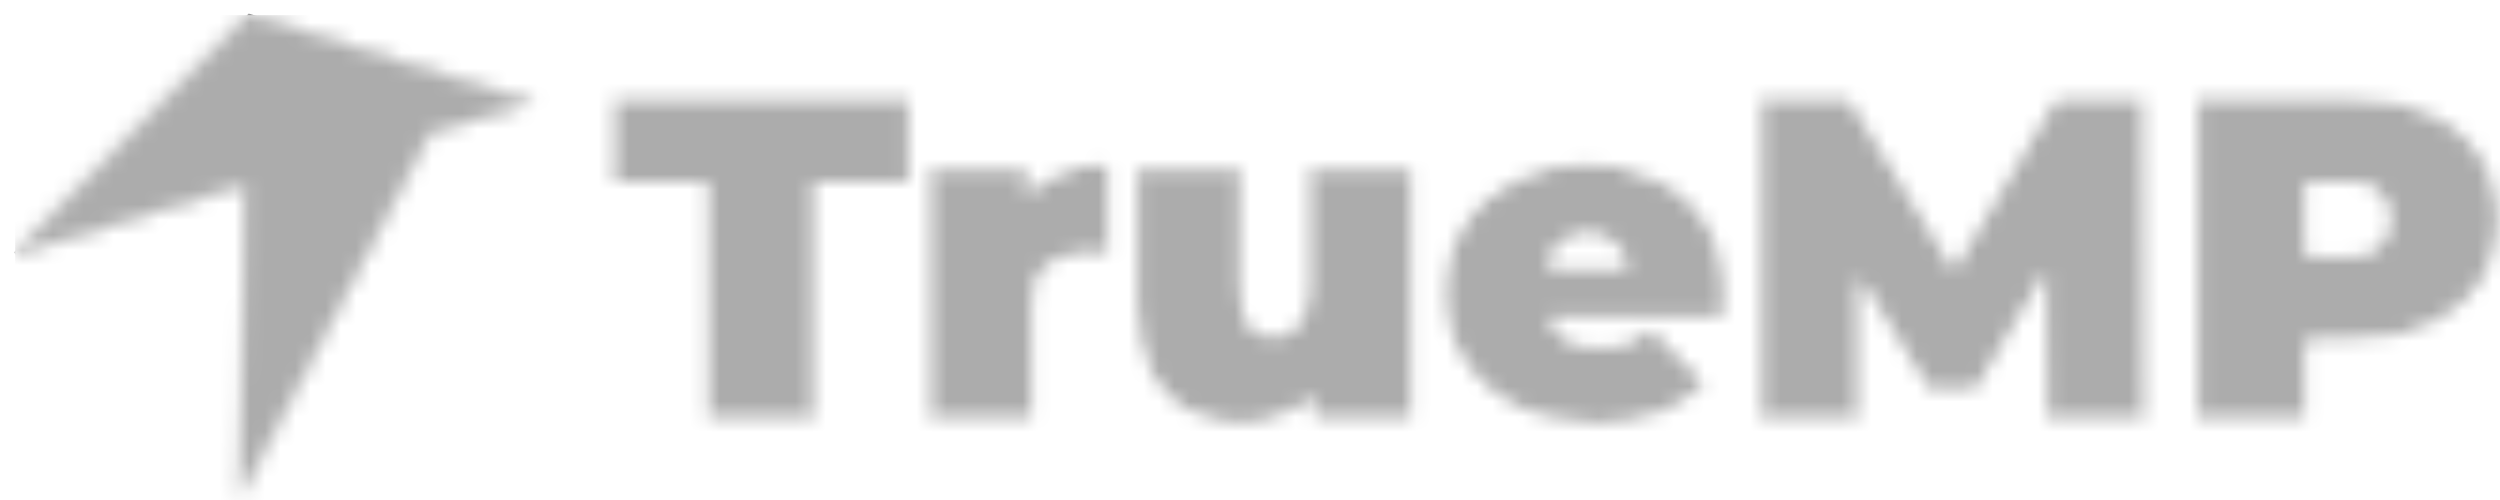 <?xml version="1.0" encoding="UTF-8"?> <svg xmlns="http://www.w3.org/2000/svg" width="165" height="33" viewBox="0 0 165 33" fill="none"><mask id="mask0_147_28" style="mask-type:alpha" maskUnits="userSpaceOnUse" x="0" y="0" width="165" height="33"><mask id="path-1-inside-1_147_28" fill="white"><path d="M46.633 27.649V12.015H40.434V6.481H59.969V12.015H53.77V27.649H46.633ZM61.316 27.649V11.108H67.817V16.098L66.759 14.676C67.263 13.386 68.069 12.418 69.178 11.773C70.287 11.128 71.618 10.806 73.17 10.806V16.854C72.868 16.813 72.595 16.783 72.353 16.763C72.132 16.743 71.9 16.733 71.658 16.733C70.63 16.733 69.783 17.005 69.118 17.549C68.473 18.073 68.15 18.991 68.15 20.301V27.649H61.316ZM82.002 27.952C80.691 27.952 79.502 27.69 78.434 27.166C77.385 26.621 76.559 25.785 75.954 24.656C75.349 23.506 75.047 22.035 75.047 20.241V11.108H81.881V19.061C81.881 20.23 82.072 21.047 82.456 21.511C82.838 21.974 83.363 22.206 84.028 22.206C84.431 22.206 84.804 22.105 85.147 21.904C85.51 21.682 85.802 21.329 86.024 20.845C86.246 20.341 86.357 19.686 86.357 18.88V11.108H93.191V27.649H86.689V22.872L87.99 24.172C87.405 25.462 86.568 26.42 85.48 27.045C84.411 27.649 83.252 27.952 82.002 27.952ZM105.355 27.952C103.339 27.952 101.575 27.579 100.063 26.833C98.571 26.087 97.412 25.069 96.585 23.779C95.759 22.468 95.345 20.997 95.345 19.364C95.345 17.69 95.749 16.209 96.555 14.918C97.382 13.628 98.5 12.62 99.912 11.894C101.343 11.168 102.946 10.806 104.72 10.806C106.353 10.806 107.855 11.128 109.226 11.773C110.617 12.418 111.726 13.376 112.552 14.646C113.399 15.916 113.822 17.489 113.822 19.364C113.822 19.605 113.812 19.878 113.792 20.18C113.772 20.462 113.752 20.724 113.732 20.966H101V17.67H110.103L107.532 18.547C107.532 17.902 107.411 17.358 107.169 16.914C106.948 16.45 106.635 16.098 106.232 15.856C105.829 15.594 105.345 15.463 104.78 15.463C104.216 15.463 103.722 15.594 103.299 15.856C102.895 16.098 102.583 16.45 102.361 16.914C102.139 17.358 102.029 17.902 102.029 18.547V19.575C102.029 20.281 102.17 20.886 102.452 21.39C102.734 21.894 103.137 22.277 103.662 22.539C104.186 22.781 104.821 22.902 105.567 22.902C106.333 22.902 106.958 22.801 107.442 22.599C107.945 22.398 108.47 22.095 109.014 21.692L112.582 25.291C111.776 26.158 110.778 26.823 109.589 27.287C108.419 27.73 107.008 27.952 105.355 27.952ZM116.191 27.649V6.481H122.057L130.525 20.301H127.44L135.666 6.481H141.532L141.593 27.649H135.091L135.031 16.279H136.059L130.434 25.744H127.289L121.422 16.279H122.692V27.649H116.191ZM145.043 27.649V6.481H155.234C157.21 6.481 158.914 6.804 160.345 7.449C161.797 8.094 162.915 9.021 163.702 10.231C164.488 11.42 164.881 12.832 164.881 14.465C164.881 16.098 164.488 17.509 163.702 18.698C162.915 19.888 161.797 20.815 160.345 21.48C158.914 22.125 157.21 22.448 155.234 22.448H149.005L152.18 19.394V27.649H145.043ZM152.18 20.18L149.005 16.944H154.781C155.769 16.944 156.494 16.723 156.958 16.279C157.442 15.835 157.684 15.231 157.684 14.465C157.684 13.698 157.442 13.094 156.958 12.65C156.494 12.207 155.769 11.985 154.781 11.985H149.005L152.18 8.749V20.18Z"></path></mask><path d="M46.633 27.649V12.015H40.434V6.481H59.969V12.015H53.77V27.649H46.633ZM61.316 27.649V11.108H67.817V16.098L66.759 14.676C67.263 13.386 68.069 12.418 69.178 11.773C70.287 11.128 71.618 10.806 73.17 10.806V16.854C72.868 16.813 72.595 16.783 72.353 16.763C72.132 16.743 71.9 16.733 71.658 16.733C70.63 16.733 69.783 17.005 69.118 17.549C68.473 18.073 68.15 18.991 68.15 20.301V27.649H61.316ZM82.002 27.952C80.691 27.952 79.502 27.69 78.434 27.166C77.385 26.621 76.559 25.785 75.954 24.656C75.349 23.506 75.047 22.035 75.047 20.241V11.108H81.881V19.061C81.881 20.23 82.072 21.047 82.456 21.511C82.838 21.974 83.363 22.206 84.028 22.206C84.431 22.206 84.804 22.105 85.147 21.904C85.51 21.682 85.802 21.329 86.024 20.845C86.246 20.341 86.357 19.686 86.357 18.88V11.108H93.191V27.649H86.689V22.872L87.99 24.172C87.405 25.462 86.568 26.42 85.48 27.045C84.411 27.649 83.252 27.952 82.002 27.952ZM105.355 27.952C103.339 27.952 101.575 27.579 100.063 26.833C98.571 26.087 97.412 25.069 96.585 23.779C95.759 22.468 95.345 20.997 95.345 19.364C95.345 17.69 95.749 16.209 96.555 14.918C97.382 13.628 98.5 12.62 99.912 11.894C101.343 11.168 102.946 10.806 104.72 10.806C106.353 10.806 107.855 11.128 109.226 11.773C110.617 12.418 111.726 13.376 112.552 14.646C113.399 15.916 113.822 17.489 113.822 19.364C113.822 19.605 113.812 19.878 113.792 20.18C113.772 20.462 113.752 20.724 113.732 20.966H101V17.67H110.103L107.532 18.547C107.532 17.902 107.411 17.358 107.169 16.914C106.948 16.45 106.635 16.098 106.232 15.856C105.829 15.594 105.345 15.463 104.78 15.463C104.216 15.463 103.722 15.594 103.299 15.856C102.895 16.098 102.583 16.45 102.361 16.914C102.139 17.358 102.029 17.902 102.029 18.547V19.575C102.029 20.281 102.17 20.886 102.452 21.39C102.734 21.894 103.137 22.277 103.662 22.539C104.186 22.781 104.821 22.902 105.567 22.902C106.333 22.902 106.958 22.801 107.442 22.599C107.945 22.398 108.47 22.095 109.014 21.692L112.582 25.291C111.776 26.158 110.778 26.823 109.589 27.287C108.419 27.73 107.008 27.952 105.355 27.952ZM116.191 27.649V6.481H122.057L130.525 20.301H127.44L135.666 6.481H141.532L141.593 27.649H135.091L135.031 16.279H136.059L130.434 25.744H127.289L121.422 16.279H122.692V27.649H116.191ZM145.043 27.649V6.481H155.234C157.21 6.481 158.914 6.804 160.345 7.449C161.797 8.094 162.915 9.021 163.702 10.231C164.488 11.42 164.881 12.832 164.881 14.465C164.881 16.098 164.488 17.509 163.702 18.698C162.915 19.888 161.797 20.815 160.345 21.48C158.914 22.125 157.21 22.448 155.234 22.448H149.005L152.18 19.394V27.649H145.043ZM152.18 20.18L149.005 16.944H154.781C155.769 16.944 156.494 16.723 156.958 16.279C157.442 15.835 157.684 15.231 157.684 14.465C157.684 13.698 157.442 13.094 156.958 12.65C156.494 12.207 155.769 11.985 154.781 11.985H149.005L152.18 8.749V20.18Z" fill="black" stroke="black" stroke-width="0.378" mask="url(#path-1-inside-1_147_28)"></path><path d="M16.44 1L1 16.716L16.178 12.132L15.917 32.564L28.347 8.727L35.021 6.763L16.44 1Z" fill="black" stroke="black" stroke-width="0.189"></path></mask><g mask="url(#mask0_147_28)"><mask id="path-3-inside-2_147_28" fill="white"><path d="M46.633 27.649V12.015H40.434V6.481H59.969V12.015H53.77V27.649H46.633ZM61.316 27.649V11.108H67.817V16.098L66.759 14.676C67.263 13.386 68.069 12.418 69.178 11.773C70.287 11.128 71.618 10.806 73.17 10.806V16.854C72.868 16.813 72.595 16.783 72.353 16.763C72.132 16.743 71.9 16.733 71.658 16.733C70.63 16.733 69.783 17.005 69.118 17.549C68.473 18.073 68.15 18.991 68.15 20.301V27.649H61.316ZM82.002 27.952C80.691 27.952 79.502 27.69 78.434 27.166C77.385 26.621 76.559 25.785 75.954 24.656C75.349 23.506 75.047 22.035 75.047 20.241V11.108H81.881V19.061C81.881 20.23 82.072 21.047 82.456 21.511C82.838 21.974 83.363 22.206 84.028 22.206C84.431 22.206 84.804 22.105 85.147 21.904C85.51 21.682 85.802 21.329 86.024 20.845C86.246 20.341 86.357 19.686 86.357 18.88V11.108H93.191V27.649H86.689V22.872L87.99 24.172C87.405 25.462 86.568 26.42 85.48 27.045C84.411 27.649 83.252 27.952 82.002 27.952ZM105.355 27.952C103.339 27.952 101.575 27.579 100.063 26.833C98.571 26.087 97.412 25.069 96.585 23.779C95.759 22.468 95.345 20.997 95.345 19.364C95.345 17.69 95.749 16.209 96.555 14.918C97.382 13.628 98.5 12.62 99.912 11.894C101.343 11.168 102.946 10.806 104.72 10.806C106.353 10.806 107.855 11.128 109.226 11.773C110.617 12.418 111.726 13.376 112.552 14.646C113.399 15.916 113.822 17.489 113.822 19.364C113.822 19.605 113.812 19.878 113.792 20.18C113.772 20.462 113.752 20.724 113.732 20.966H101V17.67H110.103L107.532 18.547C107.532 17.902 107.411 17.358 107.169 16.914C106.948 16.45 106.635 16.098 106.232 15.856C105.829 15.594 105.345 15.463 104.78 15.463C104.216 15.463 103.722 15.594 103.299 15.856C102.895 16.098 102.583 16.45 102.361 16.914C102.139 17.358 102.029 17.902 102.029 18.547V19.575C102.029 20.281 102.17 20.886 102.452 21.39C102.734 21.894 103.137 22.277 103.662 22.539C104.186 22.781 104.821 22.902 105.567 22.902C106.333 22.902 106.958 22.801 107.442 22.599C107.945 22.398 108.47 22.095 109.014 21.692L112.582 25.291C111.776 26.158 110.778 26.823 109.589 27.287C108.419 27.73 107.008 27.952 105.355 27.952ZM116.191 27.649V6.481H122.057L130.525 20.301H127.44L135.666 6.481H141.532L141.593 27.649H135.091L135.031 16.279H136.059L130.434 25.744H127.289L121.422 16.279H122.692V27.649H116.191ZM145.043 27.649V6.481H155.234C157.21 6.481 158.914 6.804 160.345 7.449C161.797 8.094 162.915 9.021 163.702 10.231C164.488 11.42 164.881 12.832 164.881 14.465C164.881 16.098 164.488 17.509 163.702 18.698C162.915 19.888 161.797 20.815 160.345 21.48C158.914 22.125 157.21 22.448 155.234 22.448H149.005L152.18 19.394V27.649H145.043ZM152.18 20.18L149.005 16.944H154.781C155.769 16.944 156.494 16.723 156.958 16.279C157.442 15.835 157.684 15.231 157.684 14.465C157.684 13.698 157.442 13.094 156.958 12.65C156.494 12.207 155.769 11.985 154.781 11.985H149.005L152.18 8.749V20.18Z"></path></mask><path d="M46.633 27.649V12.015H40.434V6.481H59.969V12.015H53.77V27.649H46.633ZM61.316 27.649V11.108H67.817V16.098L66.759 14.676C67.263 13.386 68.069 12.418 69.178 11.773C70.287 11.128 71.618 10.806 73.17 10.806V16.854C72.868 16.813 72.595 16.783 72.353 16.763C72.132 16.743 71.9 16.733 71.658 16.733C70.63 16.733 69.783 17.005 69.118 17.549C68.473 18.073 68.15 18.991 68.15 20.301V27.649H61.316ZM82.002 27.952C80.691 27.952 79.502 27.69 78.434 27.166C77.385 26.621 76.559 25.785 75.954 24.656C75.349 23.506 75.047 22.035 75.047 20.241V11.108H81.881V19.061C81.881 20.23 82.072 21.047 82.456 21.511C82.838 21.974 83.363 22.206 84.028 22.206C84.431 22.206 84.804 22.105 85.147 21.904C85.51 21.682 85.802 21.329 86.024 20.845C86.246 20.341 86.357 19.686 86.357 18.88V11.108H93.191V27.649H86.689V22.872L87.99 24.172C87.405 25.462 86.568 26.42 85.48 27.045C84.411 27.649 83.252 27.952 82.002 27.952ZM105.355 27.952C103.339 27.952 101.575 27.579 100.063 26.833C98.571 26.087 97.412 25.069 96.585 23.779C95.759 22.468 95.345 20.997 95.345 19.364C95.345 17.69 95.749 16.209 96.555 14.918C97.382 13.628 98.5 12.62 99.912 11.894C101.343 11.168 102.946 10.806 104.72 10.806C106.353 10.806 107.855 11.128 109.226 11.773C110.617 12.418 111.726 13.376 112.552 14.646C113.399 15.916 113.822 17.489 113.822 19.364C113.822 19.605 113.812 19.878 113.792 20.18C113.772 20.462 113.752 20.724 113.732 20.966H101V17.67H110.103L107.532 18.547C107.532 17.902 107.411 17.358 107.169 16.914C106.948 16.45 106.635 16.098 106.232 15.856C105.829 15.594 105.345 15.463 104.78 15.463C104.216 15.463 103.722 15.594 103.299 15.856C102.895 16.098 102.583 16.45 102.361 16.914C102.139 17.358 102.029 17.902 102.029 18.547V19.575C102.029 20.281 102.17 20.886 102.452 21.39C102.734 21.894 103.137 22.277 103.662 22.539C104.186 22.781 104.821 22.902 105.567 22.902C106.333 22.902 106.958 22.801 107.442 22.599C107.945 22.398 108.47 22.095 109.014 21.692L112.582 25.291C111.776 26.158 110.778 26.823 109.589 27.287C108.419 27.73 107.008 27.952 105.355 27.952ZM116.191 27.649V6.481H122.057L130.525 20.301H127.44L135.666 6.481H141.532L141.593 27.649H135.091L135.031 16.279H136.059L130.434 25.744H127.289L121.422 16.279H122.692V27.649H116.191ZM145.043 27.649V6.481H155.234C157.21 6.481 158.914 6.804 160.345 7.449C161.797 8.094 162.915 9.021 163.702 10.231C164.488 11.42 164.881 12.832 164.881 14.465C164.881 16.098 164.488 17.509 163.702 18.698C162.915 19.888 161.797 20.815 160.345 21.48C158.914 22.125 157.21 22.448 155.234 22.448H149.005L152.18 19.394V27.649H145.043ZM152.18 20.18L149.005 16.944H154.781C155.769 16.944 156.494 16.723 156.958 16.279C157.442 15.835 157.684 15.231 157.684 14.465C157.684 13.698 157.442 13.094 156.958 12.65C156.494 12.207 155.769 11.985 154.781 11.985H149.005L152.18 8.749V20.18Z" fill="black" stroke="black" stroke-width="0.378" mask="url(#path-3-inside-2_147_28)"></path><path d="M16.44 1L1 16.716L16.178 12.132L15.917 32.564L28.347 8.727L35.021 6.763L16.44 1Z" fill="black" stroke="black" stroke-width="0.189"></path><rect x="1" y="1" width="164" height="32" fill="#ACACAC"></rect></g></svg> 
